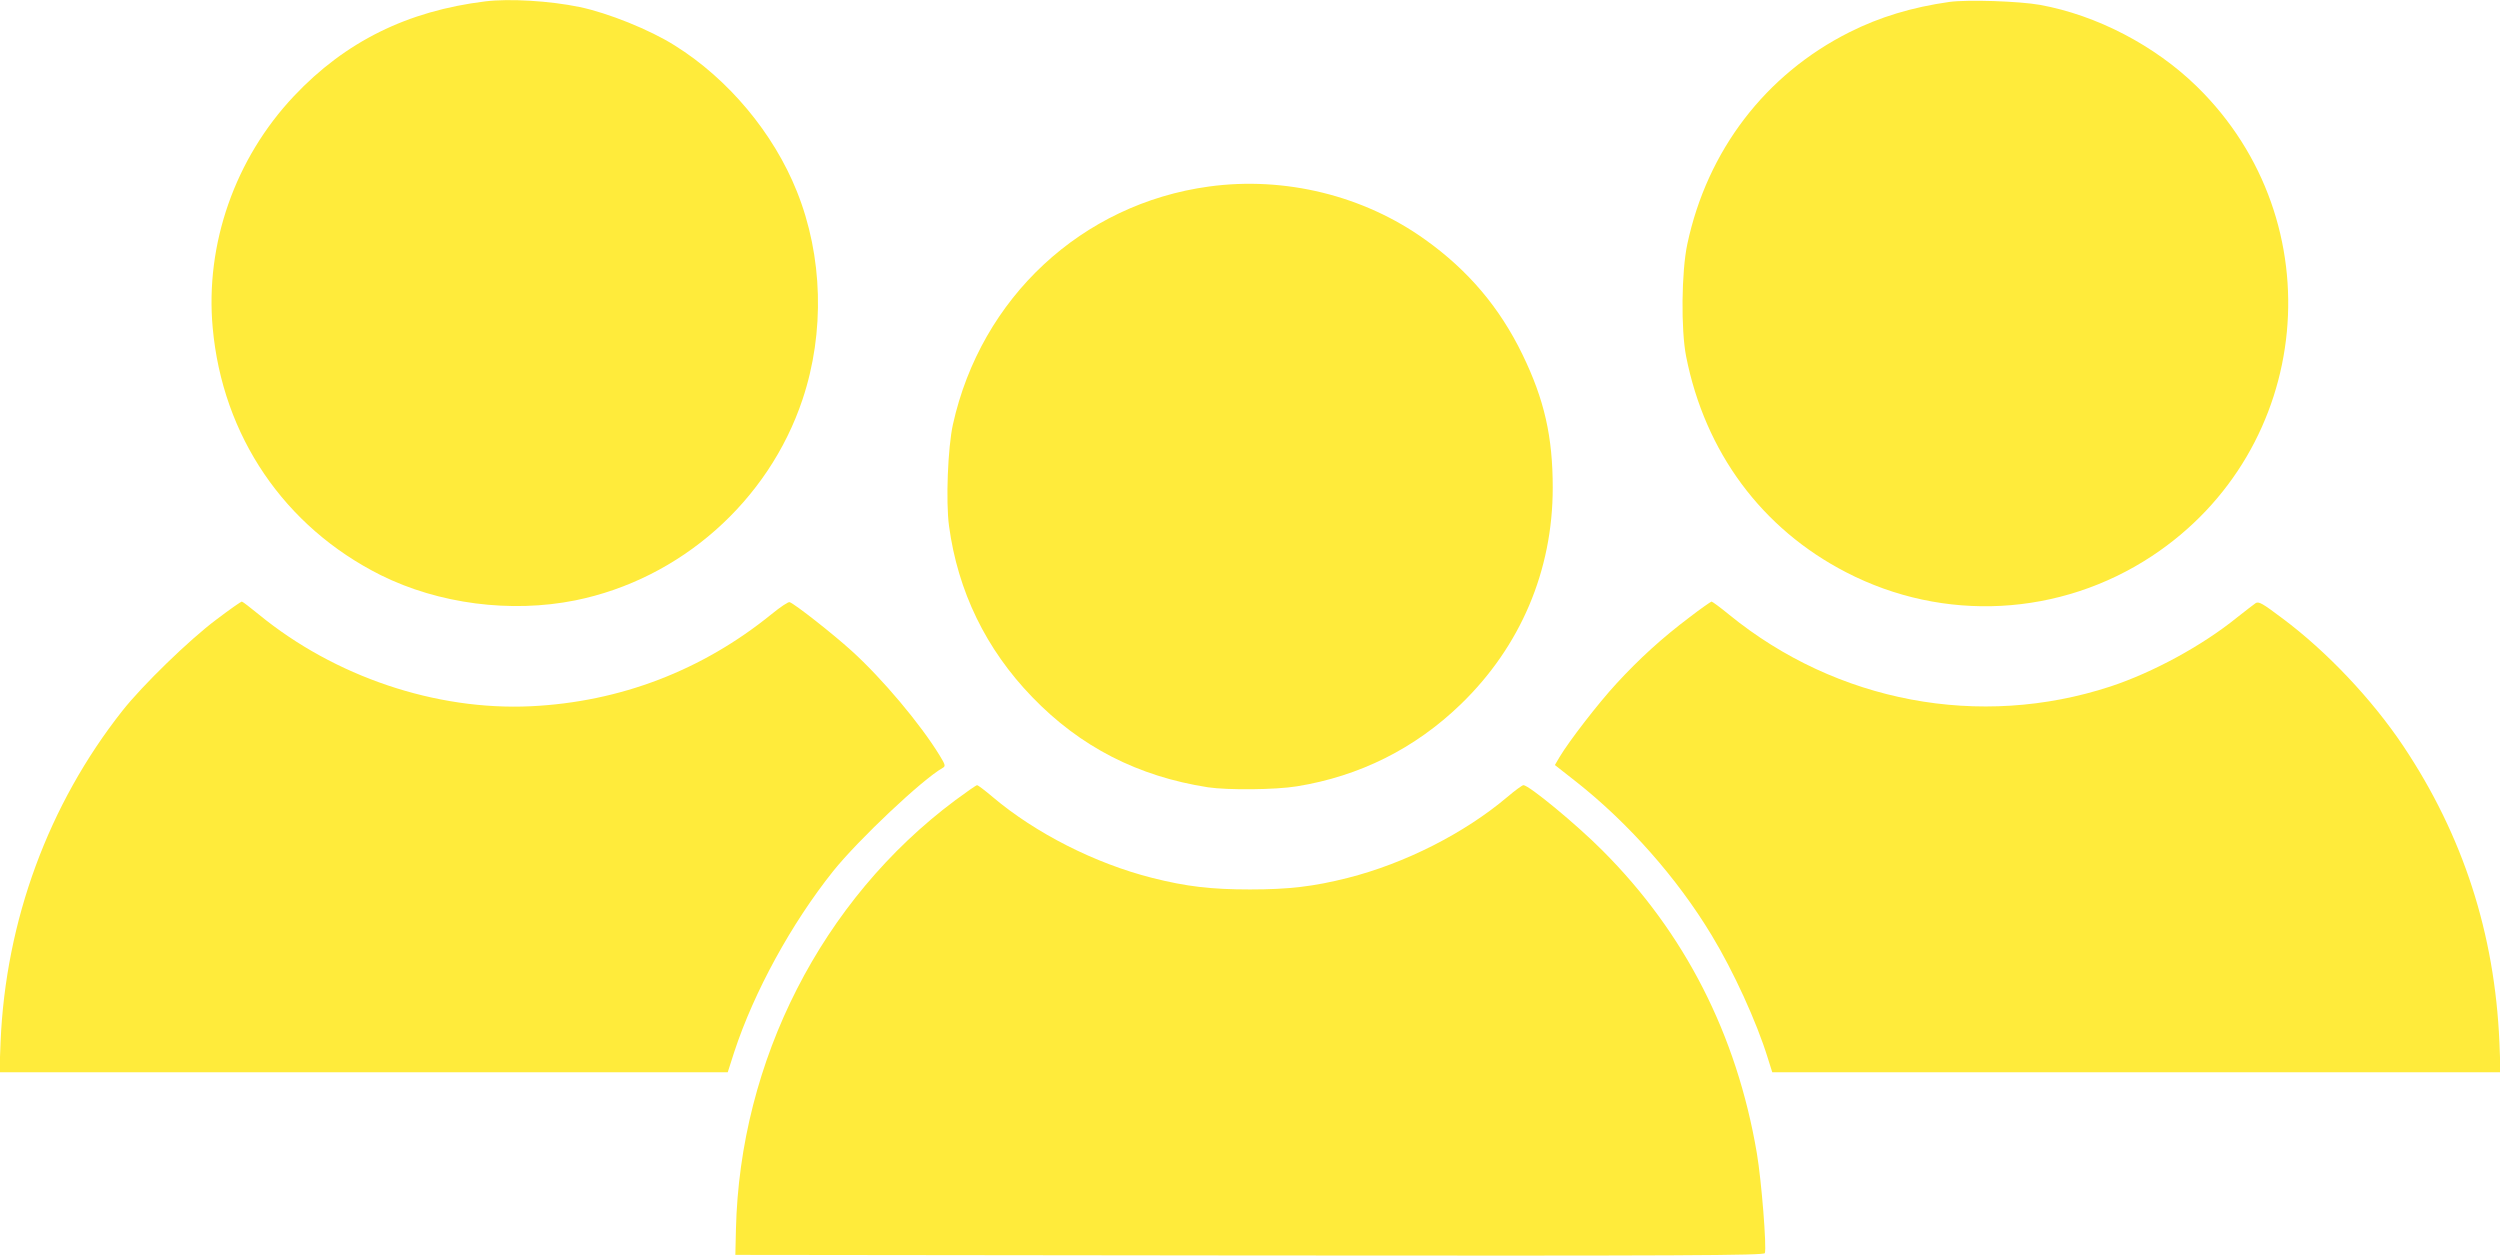 <?xml version="1.0" standalone="no"?>
<!DOCTYPE svg PUBLIC "-//W3C//DTD SVG 20010904//EN"
 "http://www.w3.org/TR/2001/REC-SVG-20010904/DTD/svg10.dtd">
<svg version="1.0" xmlns="http://www.w3.org/2000/svg"
 width="1280pt" height="643pt" viewBox="0 0 1280 643"
 preserveAspectRatio="xMidYMid meet">
<g transform="translate(0,643) scale(0.1,-0.1)"
fill="#ffeb3b" stroke="none">
<path d="M2485 6423 c-399 -49 -717 -206 -980 -485 -302 -320 -455 -758 -416
-1186 50 -554 367 -1020 861 -1267 296 -147 665 -195 995 -129 539 109 990
508 1164 1029 115 344 104 734 -29 1065 -119 298 -351 576 -625 747 -128 81
-343 167 -487 197 -154 32 -362 44 -483 29z"/>
<path d="M9980 6420 c-190 -27 -356 -77 -511 -155 -430 -216 -728 -606 -830
-1085 -30 -141 -33 -438 -6 -575 97 -490 387 -882 819 -1105 500 -259 1096
-227 1566 83 827 546 938 1712 230 2404 -215 210 -512 365 -803 418 -106 19
-372 28 -465 15z"/>
<path d="M6190 5475 c-651 -89 -1167 -569 -1311 -1218 -26 -117 -37 -394 -20
-520 45 -334 189 -631 426 -876 246 -255 541 -406 900 -462 102 -15 344 -13
455 5 321 52 604 193 839 420 306 296 471 684 471 1109 0 262 -43 451 -155
682 -117 241 -278 431 -498 588 -315 226 -719 325 -1107 272z"/>
<path d="M1108 3258 c-138 -103 -379 -337 -482 -468 -378 -479 -597 -1074
-623 -1694 l-6 -156 1864 0 1865 0 33 103 c101 308 293 659 507 927 130 162
457 470 560 528 16 9 15 15 -15 64 -97 159 -293 393 -451 536 -96 87 -288 238
-317 249 -6 3 -48 -25 -92 -61 -356 -289 -776 -450 -1233 -472 -487 -23 -1005
152 -1393 470 -44 36 -83 66 -87 66 -4 0 -63 -41 -130 -92z"/>
<path d="M8651 3270 c-142 -107 -257 -212 -374 -339 -95 -103 -243 -295 -292
-377 l-24 -41 107 -84 c267 -210 519 -494 696 -788 111 -183 230 -443 287
-628 l23 -73 1865 0 1864 0 -6 153 c-24 558 -186 1059 -492 1517 -159 238
-392 485 -619 654 -101 76 -121 88 -137 78 -9 -6 -53 -40 -96 -74 -178 -144
-430 -281 -648 -353 -669 -219 -1401 -81 -1952 368 -45 37 -86 67 -90 67 -4
-1 -55 -36 -112 -80z"/>
<path d="M4890 2332 c-682 -509 -1102 -1332 -1122 -2197 l-3 -130 2633 -3
c2242 -2 2633 0 2638 12 10 27 -17 371 -41 512 -103 607 -369 1128 -790 1549
-133 134 -377 335 -405 335 -6 0 -43 -27 -83 -61 -219 -185 -524 -340 -817
-414 -174 -44 -301 -59 -500 -59 -199 0 -326 15 -500 59 -293 74 -598 229
-817 414 -40 34 -76 61 -80 61 -5 0 -55 -35 -113 -78z"/>
</g>
</svg>

